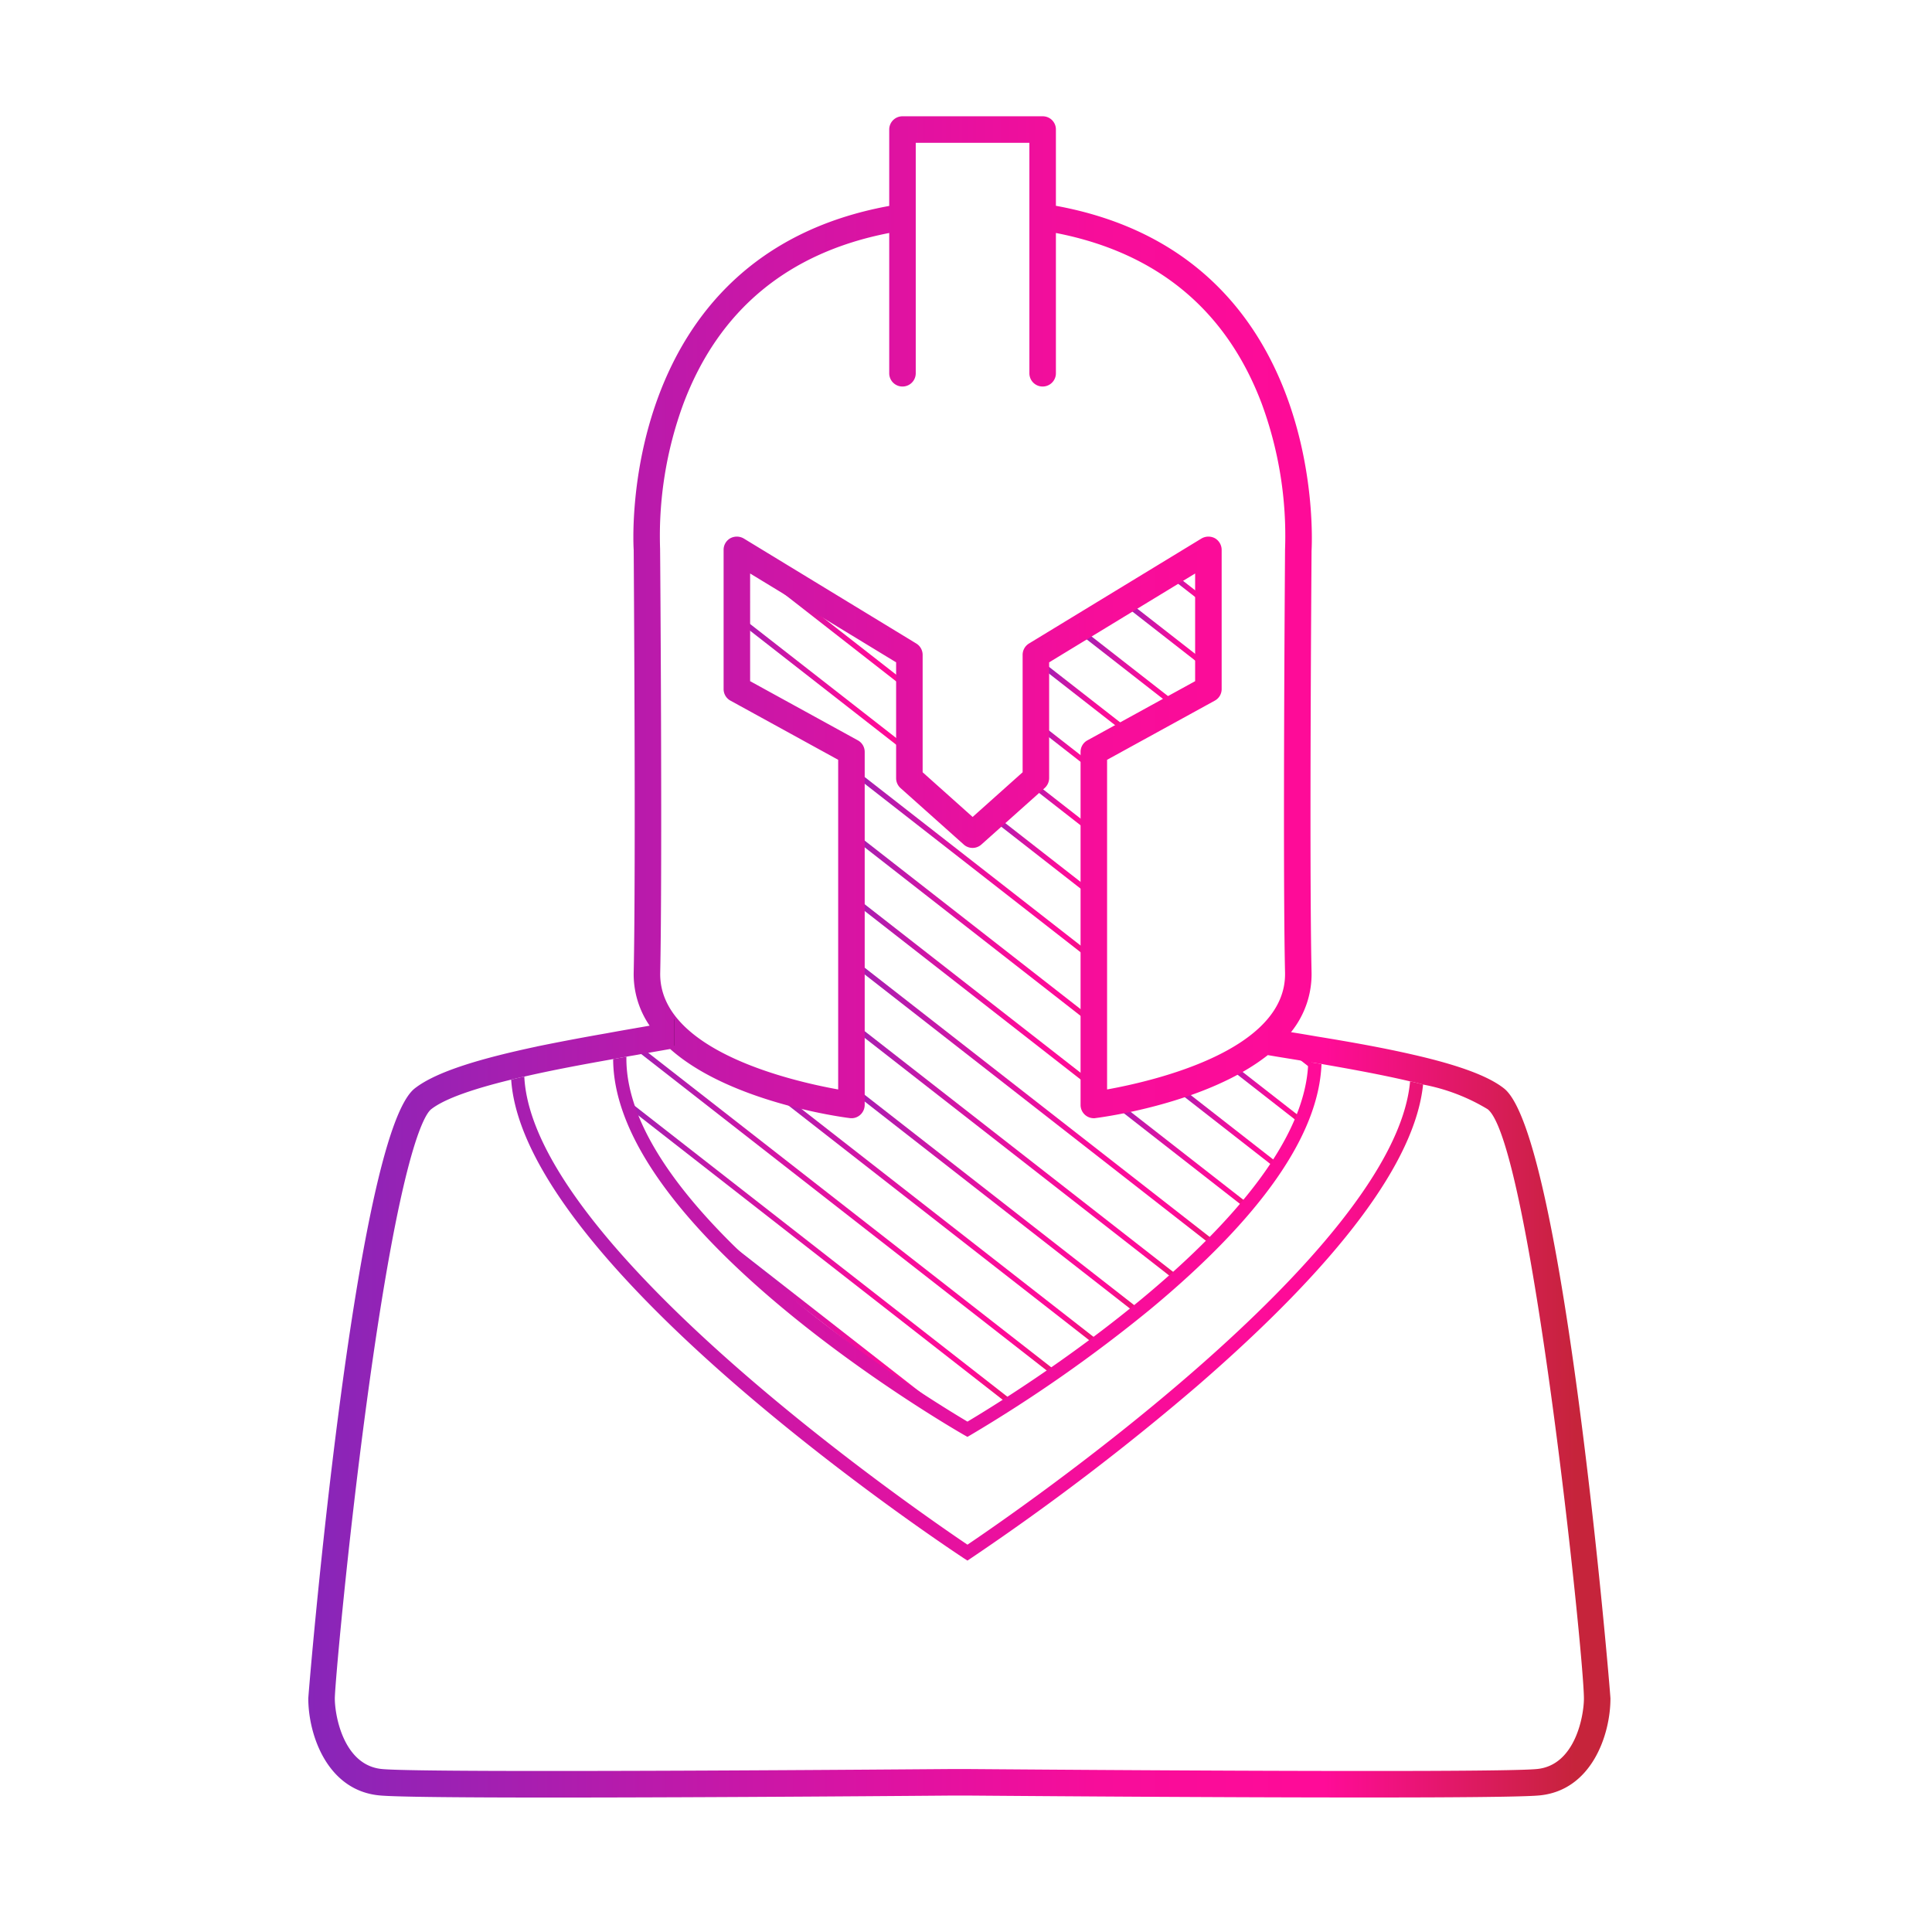 <?xml version="1.0" encoding="UTF-8"?>
<svg xmlns="http://www.w3.org/2000/svg" xmlns:xlink="http://www.w3.org/1999/xlink" viewBox="0 0 145.7 145.7">
  <defs>
    <clipPath id="a">
      <path d="M72.96,107.62s-27.11-15.55-26.2-28.6a.524.524,0,0,0-.13-.41c1.48-.27,2.92-.51,4.22-.75,4.2,4.15,13.36,5.3,13.36,5.3V56.53L55.57,51.8V41.3l13.01,7.92v9.29l4.77,4.27,4.77-4.27V49.22L91.13,41.3V51.8l-8.64,4.73V83.16s8.43-1.06,12.82-4.81c1.21.2,2.51.4,3.84.63v.04C100.06,92.07,72.96,107.62,72.96,107.62Z" style="fill: none"></path>
    </clipPath>
    <linearGradient id="b" data-name="Unbenannter Verlauf" x1="46.216" y1="100.224" x2="76.083" y2="100.224" gradientUnits="userSpaceOnUse">
      <stop offset="0" stop-color="#5916b9"></stop>
      <stop offset="0.101" stop-color="#8626b9"></stop>
      <stop offset="0.348" stop-color="#ba1aab"></stop>
      <stop offset="0.527" stop-color="#e012a1"></stop>
      <stop offset="0.664" stop-color="#f70d9a"></stop>
      <stop offset="0.823" stop-color="#ff0b98"></stop>
      <stop offset="1" stop-color="#c6243b"></stop>
    </linearGradient>
    <linearGradient id="c" x1="36.326" y1="94.468" x2="81.078" y2="94.468" xlink:href="#b"></linearGradient>
    <linearGradient id="d" x1="35.564" y1="91.288" x2="84.984" y2="91.288" xlink:href="#b"></linearGradient>
    <linearGradient id="e" x1="46.328" y1="91.176" x2="87.082" y2="91.176" xlink:href="#b"></linearGradient>
    <linearGradient id="f" x1="55.842" y1="90.31" x2="89.3" y2="90.31" xlink:href="#b"></linearGradient>
    <linearGradient id="g" x1="54.783" y1="86.719" x2="92.799" y2="86.719" xlink:href="#b"></linearGradient>
    <linearGradient id="h" x1="53.858" y1="83.021" x2="95.898" y2="83.021" xlink:href="#b"></linearGradient>
    <linearGradient id="i" x1="79.505" y1="86.975" x2="95.775" y2="86.975" xlink:href="#b"></linearGradient>
    <linearGradient id="j" x1="57.45" y1="74.901" x2="85.485" y2="74.901" xlink:href="#b"></linearGradient>
    <linearGradient id="k" x1="57.599" y1="70.1" x2="85.371" y2="70.1" xlink:href="#b"></linearGradient>
    <linearGradient id="l" x1="84.873" y1="84.892" x2="97.853" y2="84.892" xlink:href="#b"></linearGradient>
    <linearGradient id="m" x1="89.845" y1="82.194" x2="98.838" y2="82.194" xlink:href="#b"></linearGradient>
    <linearGradient id="n" x1="54.74" y1="51.913" x2="58.06" y2="51.913" xlink:href="#b"></linearGradient>
    <linearGradient id="o" x1="57.747" y1="65.304" x2="85.257" y2="65.304" xlink:href="#b"></linearGradient>
    <linearGradient id="p" x1="50.522" y1="51.662" x2="70.87" y2="51.662" xlink:href="#b"></linearGradient>
    <linearGradient id="q" x1="71.648" y1="64.478" x2="83.488" y2="64.478" xlink:href="#b"></linearGradient>
    <linearGradient id="r" x1="94.915" y1="79.439" x2="99.531" y2="79.439" xlink:href="#b"></linearGradient>
    <linearGradient id="s" x1="51.263" y1="47.465" x2="71.049" y2="47.465" xlink:href="#b"></linearGradient>
    <linearGradient id="t" x1="75.643" y1="60.783" x2="82.912" y2="60.783" xlink:href="#b"></linearGradient>
    <linearGradient id="u" x1="77.136" y1="56.277" x2="82.637" y2="56.277" xlink:href="#b"></linearGradient>
    <linearGradient id="v" x1="76.819" y1="52.549" x2="85.639" y2="52.549" xlink:href="#b"></linearGradient>
    <linearGradient id="w" x1="79.14" y1="50.478" x2="89.756" y2="50.478" xlink:href="#b"></linearGradient>
    <linearGradient id="x" x1="82.712" y1="48.077" x2="92.061" y2="48.077" xlink:href="#b"></linearGradient>
    <linearGradient id="y" x1="87.356" y1="44.443" x2="91.176" y2="44.443" xlink:href="#b"></linearGradient>
    <linearGradient id="z" x1="11.711" y1="49.31" x2="118.828" y2="49.31" gradientTransform="matrix(1, 0, 0, -1, 0, 148)" xlink:href="#b"></linearGradient>
    <linearGradient id="aa" data-name="Unbenannter Verlauf 2" x1="11.711" y1="75.835" x2="118.828" y2="75.835" gradientTransform="matrix(1, 0, 0, -1, 0, 148)" xlink:href="#b"></linearGradient>
  </defs>
  <g style="clip-path: url(#a)">
    <g>
      <polygon points="53.7 92.737 54.794 94.099 66.029 102.867 72.86 107.71 72.874 107.701 53.7 92.737" style="fill: url(#b)"></polygon>
      <polygon points="47.586 83.688 75.91 105.792 76.27 105.566 47.539 83.144 47.586 83.688" style="fill: url(#c)"></polygon>
      <polygon points="47.946 79.171 79.315 103.651 79.675 103.425 48.281 78.925 47.946 79.171" style="fill: url(#d)"></polygon>
      <polygon points="82.385 101.261 82.703 101.002 57.533 81.359 56.539 81.091 82.385 101.261" style="fill: url(#e)"></polygon>
      <polygon points="85.387 98.818 85.705 98.559 64.234 81.803 64.225 82.303 85.387 98.818" style="fill: url(#f)"></polygon>
      <polygon points="88.397 96.368 88.715 96.109 64.317 77.069 64.308 77.57 88.397 96.368" style="fill: url(#g)"></polygon>
      <polygon points="91.101 93.693 91.381 93.405 64.4 72.348 64.391 72.849 91.101 93.693" style="fill: url(#h)"></polygon>
      <g>
        <polygon points="94.027 90.684 84.151 82.977 83.582 83.04 93.746 90.972 94.027 90.684" style="fill: url(#i)"></polygon>
        <polygon points="82.473 82.174 82.464 81.66 64.483 67.627 64.474 68.128 82.473 82.174" style="fill: url(#j)"></polygon>
      </g>
      <g>
        <polygon points="82.387 77.309 82.378 76.794 64.566 62.891 64.557 63.392 82.387 77.309" style="fill: url(#k)"></polygon>
        <polygon points="96.458 87.784 88.545 81.608 88.125 81.788 96.309 88.175 96.458 87.784" style="fill: url(#l)"></polygon>
      </g>
      <g>
        <polygon points="97.872 84.087 92.519 79.91 92.099 80.089 97.722 84.478 97.872 84.087" style="fill: url(#m)"></polygon>
        <polygon points="55.577 51.084 55.572 51.587 56.204 52.08 57.703 52.743 55.577 51.084" style="fill: url(#n)"></polygon>
        <polygon points="82.293 71.93 64.649 58.162 64.64 58.663 82.302 72.445 82.293 71.93" style="fill: url(#o)"></polygon>
      </g>
      <g>
        <polygon points="68.684 56.513 55.626 46.323 55.621 46.827 68.659 57 68.684 56.513" style="fill: url(#p)"></polygon>
        <polygon points="82.207 67.065 74.917 61.377 74.615 61.648 82.216 67.58 82.207 67.065" style="fill: url(#q)"></polygon>
        <polygon points="99.035 80.196 96.491 78.211 96.071 78.391 98.989 80.667 99.035 80.196" style="fill: url(#r)"></polygon>
      </g>
      <g>
        <polygon points="68.923 51.924 57.838 43.273 56.22 42.518 68.898 52.412 68.923 51.924" style="fill: url(#s)"></polygon>
        <polygon points="82.122 62.225 77.767 58.826 77.464 59.097 82.131 62.739 82.122 62.225" style="fill: url(#t)"></polygon>
      </g>
      <polygon points="78.515 55.131 82.046 57.887 82.037 57.373 78.569 54.666 78.515 55.131" style="fill: url(#u)"></polygon>
      <polygon points="79.083 50.269 79.028 50.734 84.276 54.829 84.691 54.645 79.083 50.269" style="fill: url(#v)"></polygon>
      <polygon points="82.145 47.862 81.8 48.1 88.201 53.094 88.616 52.911 82.145 47.862" style="fill: url(#w)"></polygon>
      <polygon points="85.4 45.616 85.055 45.854 91.057 50.537 91.026 50.006 85.4 45.616" style="fill: url(#x)"></polygon>
      <polygon points="88.658 43.367 88.313 43.605 90.766 45.519 90.735 44.988 88.658 43.367" style="fill: url(#y)"></polygon>
    </g>
  </g>
  <path d="M106.34,81.55c-1.14,12.92-30.22,32.81-33.38,34.94-3.19-2.15-32.8-22.4-33.42-35.3-.34.07-.67.15-.99.23C39.5,95.5,71.3,116.6,72.68,117.51l.28.18.27-.18a185.062,185.062,0,0,0,17.07-13c10.7-9.27,16.42-16.9,17.02-22.72C107,81.7,106.68,81.62,106.34,81.55ZM72.71,108.22l.25.14.24-.14a109.8,109.8,0,0,0,13.51-9.45c8.4-6.96,12.75-13.19,12.95-18.53-.34-.05-.67-.11-1-.16-.3,11.76-23.06,25.56-25.7,27.13-2.68-1.59-25.92-15.68-25.72-27.52-.33.06-.66.12-1,.18C46.28,92.9,71.61,107.59,72.71,108.22Z" style="fill: url(#z)"></path>
  <path d="M113.42,82.08c-1.3-1.03-3.82-1.85-6.84-2.54-2.25-.52-4.78-.97-7.3-1.38-.64-.11-1.28-.22-1.92-.32a6.961,6.961,0,0,0,1.55-4.54c-.18-7.95,0-31.59,0-31.76.01-.23,1.38-22.25-19.28-26.02V9.77a.99.99,0,0,0-1-1H68.06a.997.997,0,0,0-1,1v5.76C46.4,19.3,47.77,41.31,47.79,41.47c0,.24.17,23.88,0,31.83a6.864,6.864,0,0,0,1.2,4.05c-.37.07-.75.13-1.14.2-.69.12-1.38.24-2.08.37-1.78.31-3.58.65-5.29,1a.037.037,0,0,1-.03.01c-3.99.85-7.5,1.84-9.17,3.15-4.52,3.53-8.03,45.61-8.03,46.01,0,2.74,1.43,6.94,5.37,7.31,1.21.12,6.49.16,12.98.16,12.4,0,29.21-.14,30.27-.15h.96c1.62.01,39.74.33,43.26-.01,3.94-.37,5.36-4.57,5.36-7.31C121.45,127.69,117.94,85.61,113.42,82.08ZM51.53,30.47c2.66-7.08,7.89-11.42,15.53-12.9V28.15a1,1,0,1,0,2,0V10.77h8.57V28.15a1,1,0,1,0,2,0V17.57c7.62,1.48,12.84,5.8,15.51,12.84a28.855,28.855,0,0,1,1.77,11.05c0,.24-.18,23.91,0,31.89.13,5.89-9.99,8.19-13.42,8.81V57.3l8.12-4.46a.99.99,0,0,0,.52-.87V41.47a1.017,1.017,0,0,0-.51-.88,1.037,1.037,0,0,0-1.01.02L77.6,48.53a1.002,1.002,0,0,0-.48.86v8.85l-3.77,3.37-3.77-3.37V49.39a1.002,1.002,0,0,0-.48-.86L56.09,40.61a1.038,1.038,0,0,0-1.01-.02.996.996,0,0,0-.51.88v10.5a.99.99,0,0,0,.52.87l8.12,4.46V82.16c-3.44-.62-13.55-2.92-13.42-8.81.17-7.98,0-31.65-.01-31.96A28.897,28.897,0,0,1,51.53,30.47ZM115.9,133.41c-3.41.33-42.66,0-43.06,0h-.98c-.39,0-39.64.33-43.05,0-2.9-.27-3.56-4.03-3.56-5.32,0-.89.92-11.29,2.38-22.14,2.58-19.16,4.39-21.91,4.89-22.3,1.06-.83,3.33-1.57,6.03-2.23.32-.08.65-.16.99-.23,2.16-.5,4.51-.93,6.7-1.32.34-.06.67-.12,1-.18.32-.06.65-.11.96-.17.81-.14,1.6-.28,2.34-.41,4.52,4.03,13.05,5.15,13.54,5.21a.979.979,0,0,0,.79-.24,1.016,1.016,0,0,0,.34-.75V56.7a.99.99,0,0,0-.52-.87l-8.12-4.46V43.25l11.01,6.7v8.73a1.006,1.006,0,0,0,.33.75l4.77,4.26a.995.995,0,0,0,1.33,0l4.77-4.26a1.016,1.016,0,0,0,.34-.75V49.95l11.01-6.7v8.12l-8.12,4.46a.99.99,0,0,0-.52.87V83.33a1.002,1.002,0,0,0,1,1,.487.487,0,0,0,.12-.01c.47-.06,8.37-1.09,13-4.75l.77.13c.73.12,1.5.24,2.28.38.33.05.66.11,1,.16,2.25.39,4.6.82,6.68,1.31.34.07.66.15.98.24a14.609,14.609,0,0,1,4.87,1.86c3.22,2.52,7.26,41.17,7.26,44.44C119.45,129.38,118.8,133.14,115.9,133.41Z" style="fill: url(#aa)"></path>
  <line x1="50.86" y1="77.86" x2="50.85" y2="77.86" style="fill: none;stroke: #000;stroke-miterlimit: 10;stroke-width: 2px"></line>
</svg>
